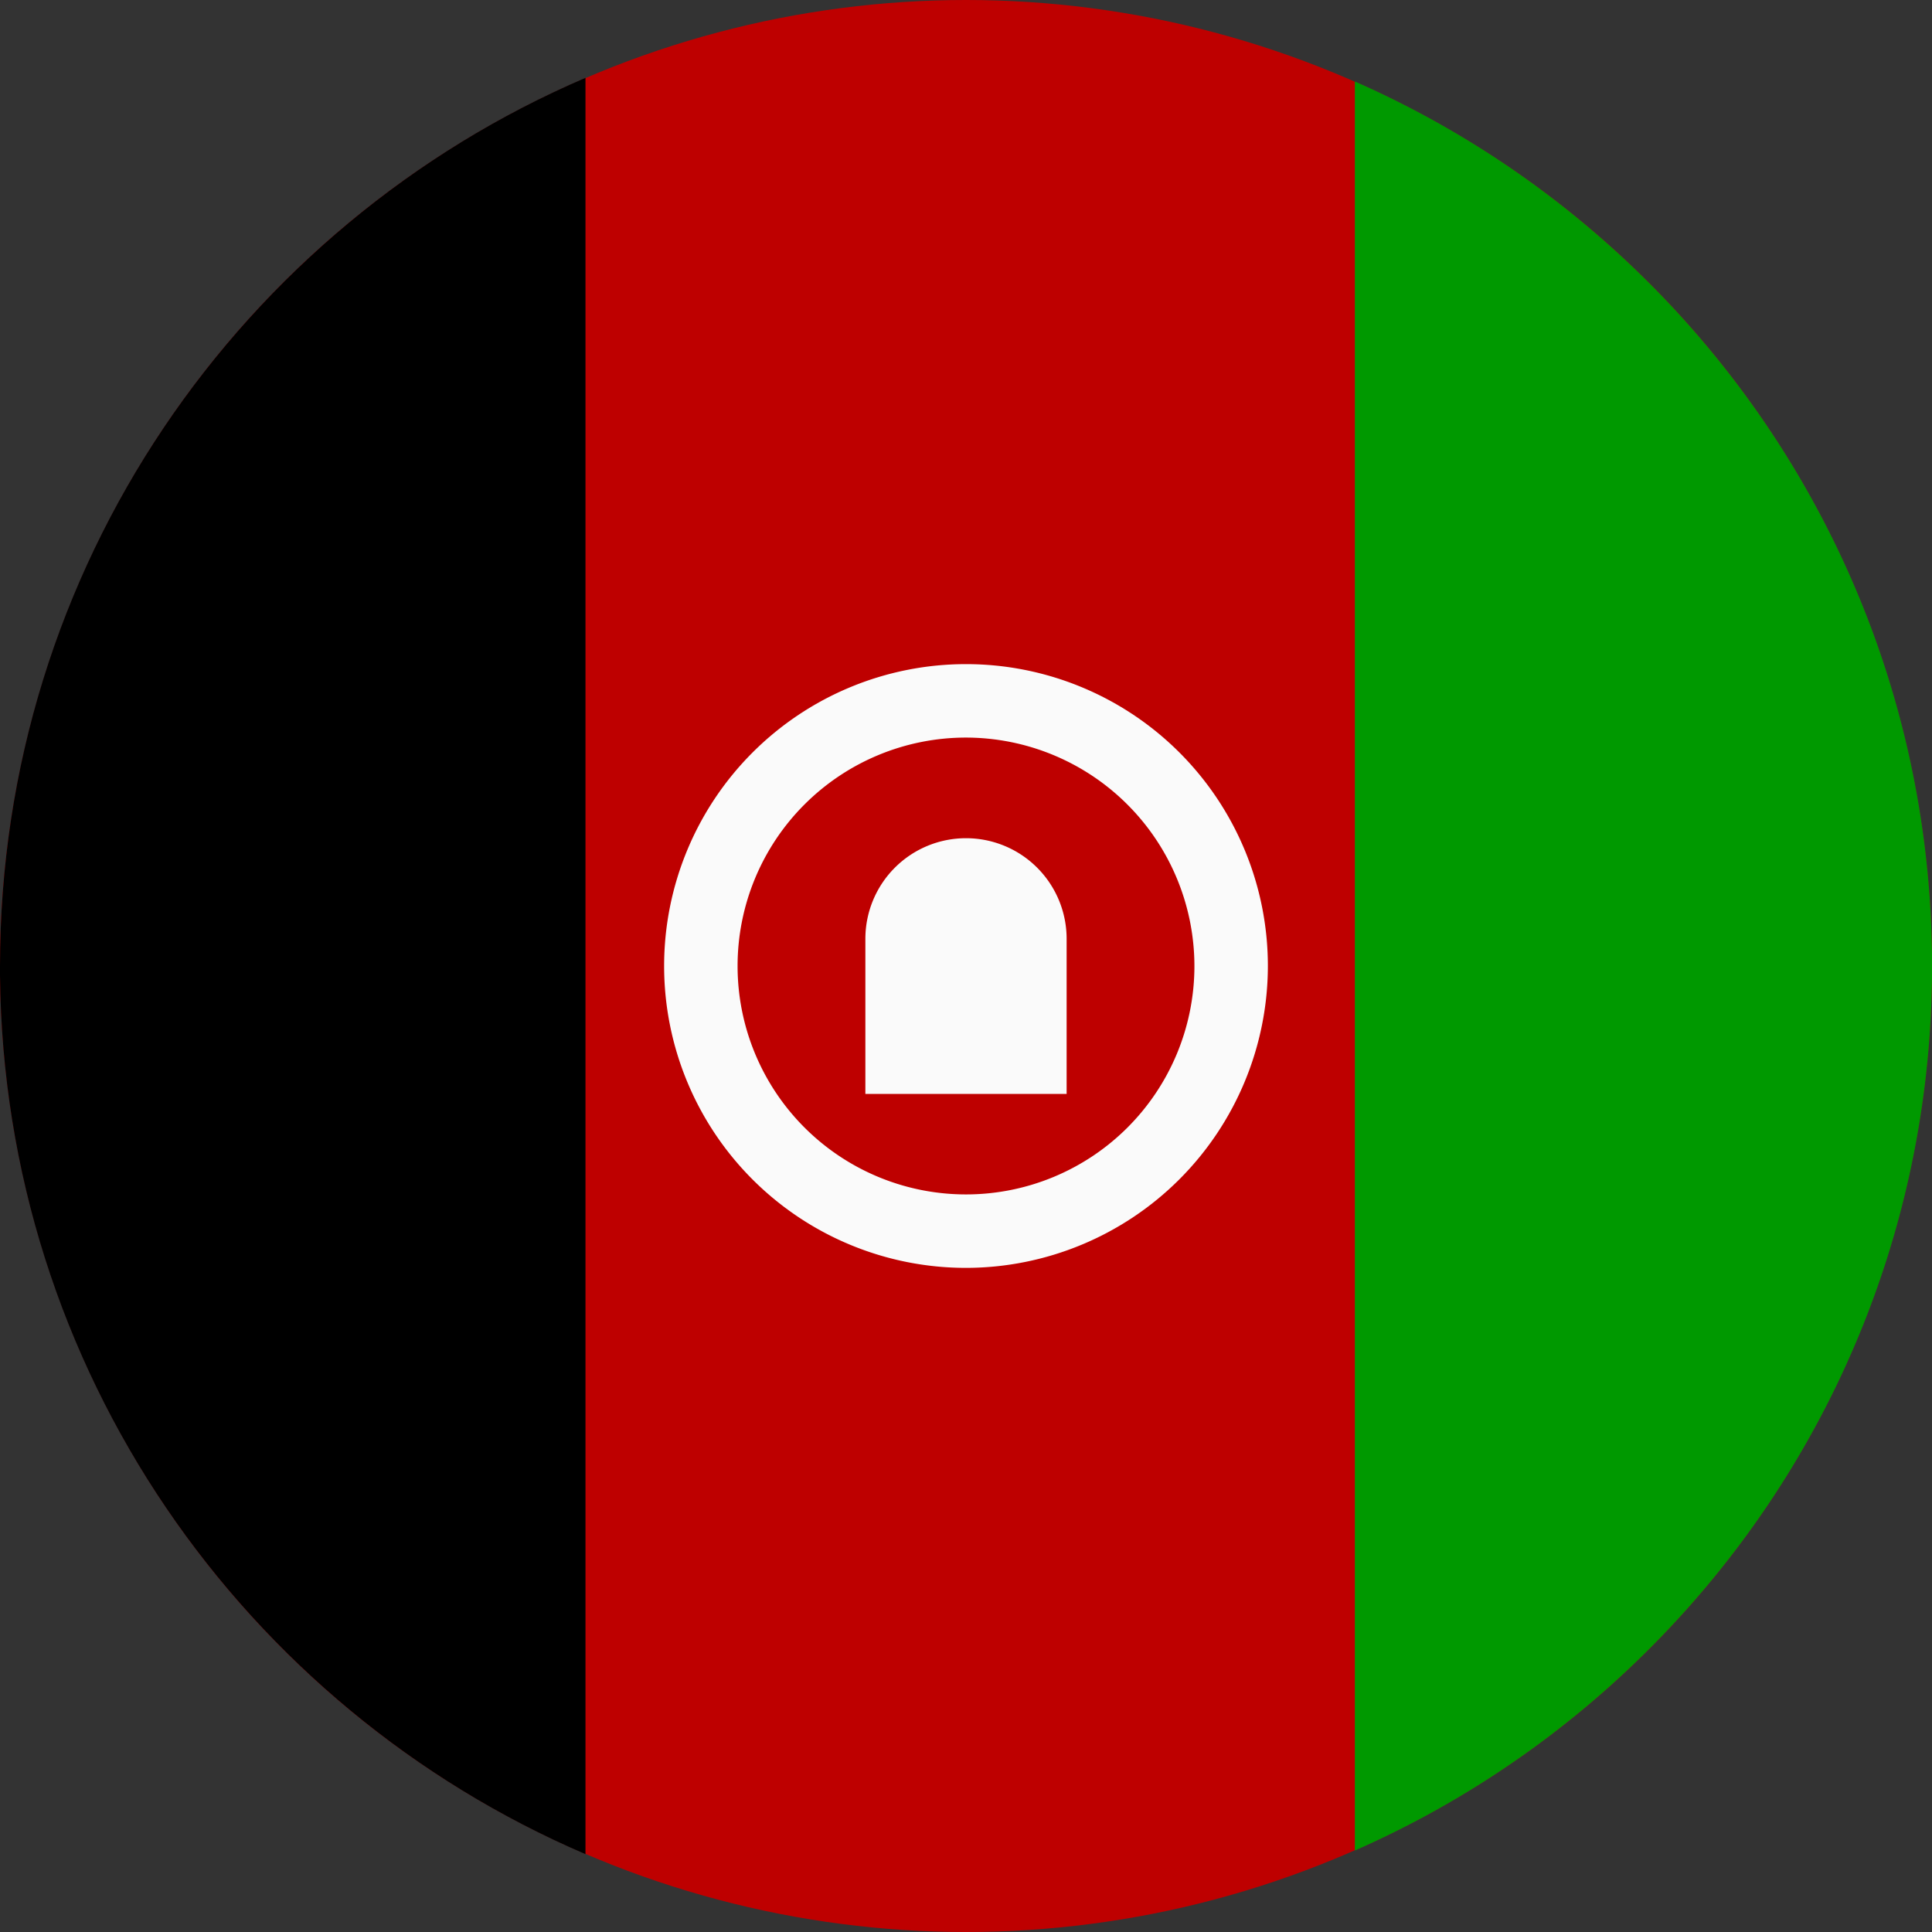 <svg height="512" viewBox="0 0 480 480" width="512" xmlns="http://www.w3.org/2000/svg"><rect x="0" y="0" width="480" height="480" fill="#333333" stroke="none"/><g id="Layer_2" data-name="Layer 2"><g id="Afghanistan"><circle cx="240" cy="240" fill="#be0000" r="240"/><path d="m145.46 19.34v441.32c-84.87-36.41-144.52-120.35-145.46-218.33 0-.77 0-1.55 0-2.32 0-99.01 59.92-184.01 145.46-220.67z"/><path d="m480 236.9a.21.21 0 0 1 0 .11q0 3 0 6a.17.17 0 0 1 0 .1c-1.25 96.89-59.84 179.89-143.39 216.65v-439.52c83.55 36.76 142.14 119.81 143.39 216.66z" fill="#090"/><g fill="#fafafa"><path d="m240 315a75 75 0 1 1 75-75 75.09 75.09 0 0 1 -75 75zm0-131.75a56.75 56.75 0 1 0 56.75 56.75 56.82 56.82 0 0 0 -56.75-56.75z"/><path d="m240 208.25a25 25 0 0 1 25 25v38.53a0 0 0 0 1 0 0h-50a0 0 0 0 1 0 0v-38.56a25 25 0 0 1 25-24.97z"/></g></g></g></svg>